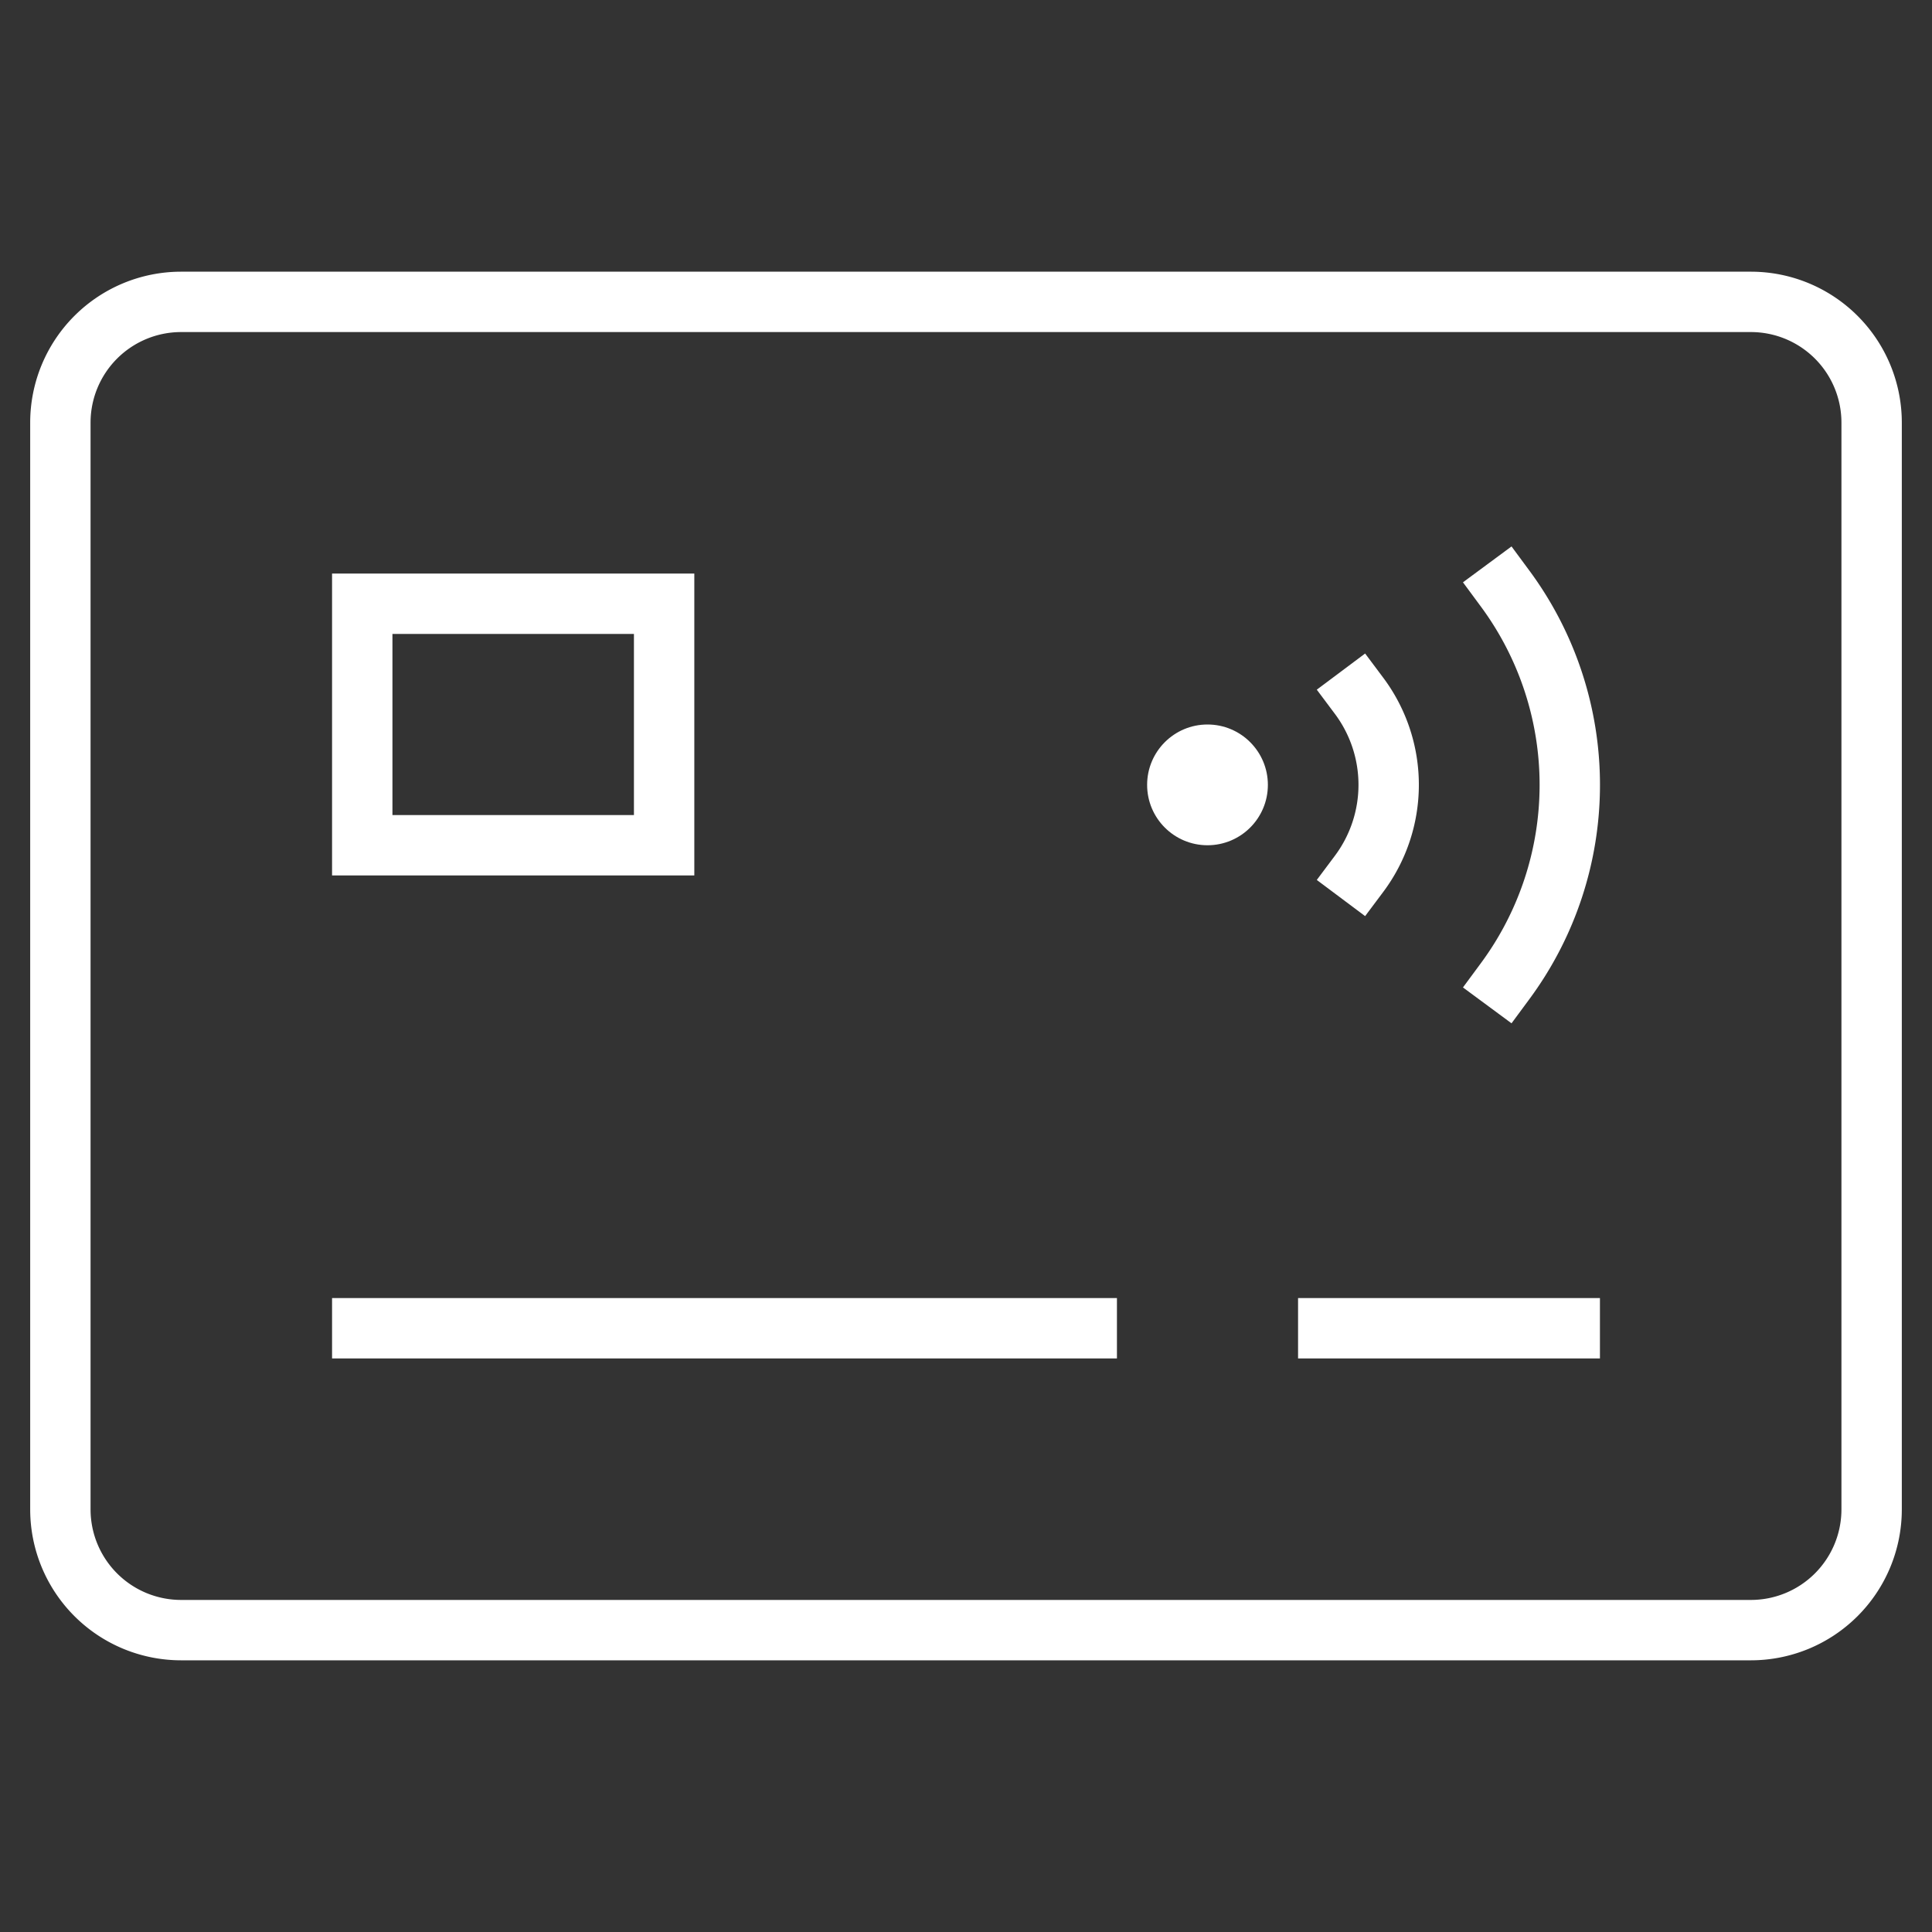 <svg xmlns="http://www.w3.org/2000/svg" width="64" height="64" viewBox="0 0 64 64"><rect x="0" y="0" width="64" height="64" fill="#333333" stroke="none"/><g class="nc-icon-wrapper" stroke-linecap="square" stroke-linejoin="miter" stroke-width="2" fill="none" stroke="#ffffff" stroke-miterlimit="10"><path d="M2,50V14a4,4,0,0,1,4-4H58a4,4,0,0,1,4,4V50a4,4,0,0,1-4,4H6A4,4,0,0,1,2,50Z"></path><line x1="12" y1="44" x2="36" y2="44"></line><line x1="44" y1="44" x2="52" y2="44"></line><rect x="12" y="20" width="10" height="8"></rect><circle cx="40" cy="26" r="2" stroke="none" fill="#ffffff"></circle><path d="M45.02,28.948a4.924,4.924,0,0,0,0-5.9" stroke="#ffffff"></path><path d="M49.861,32.5a10.94,10.94,0,0,0,0-13" stroke="#ffffff"></path></g></svg>